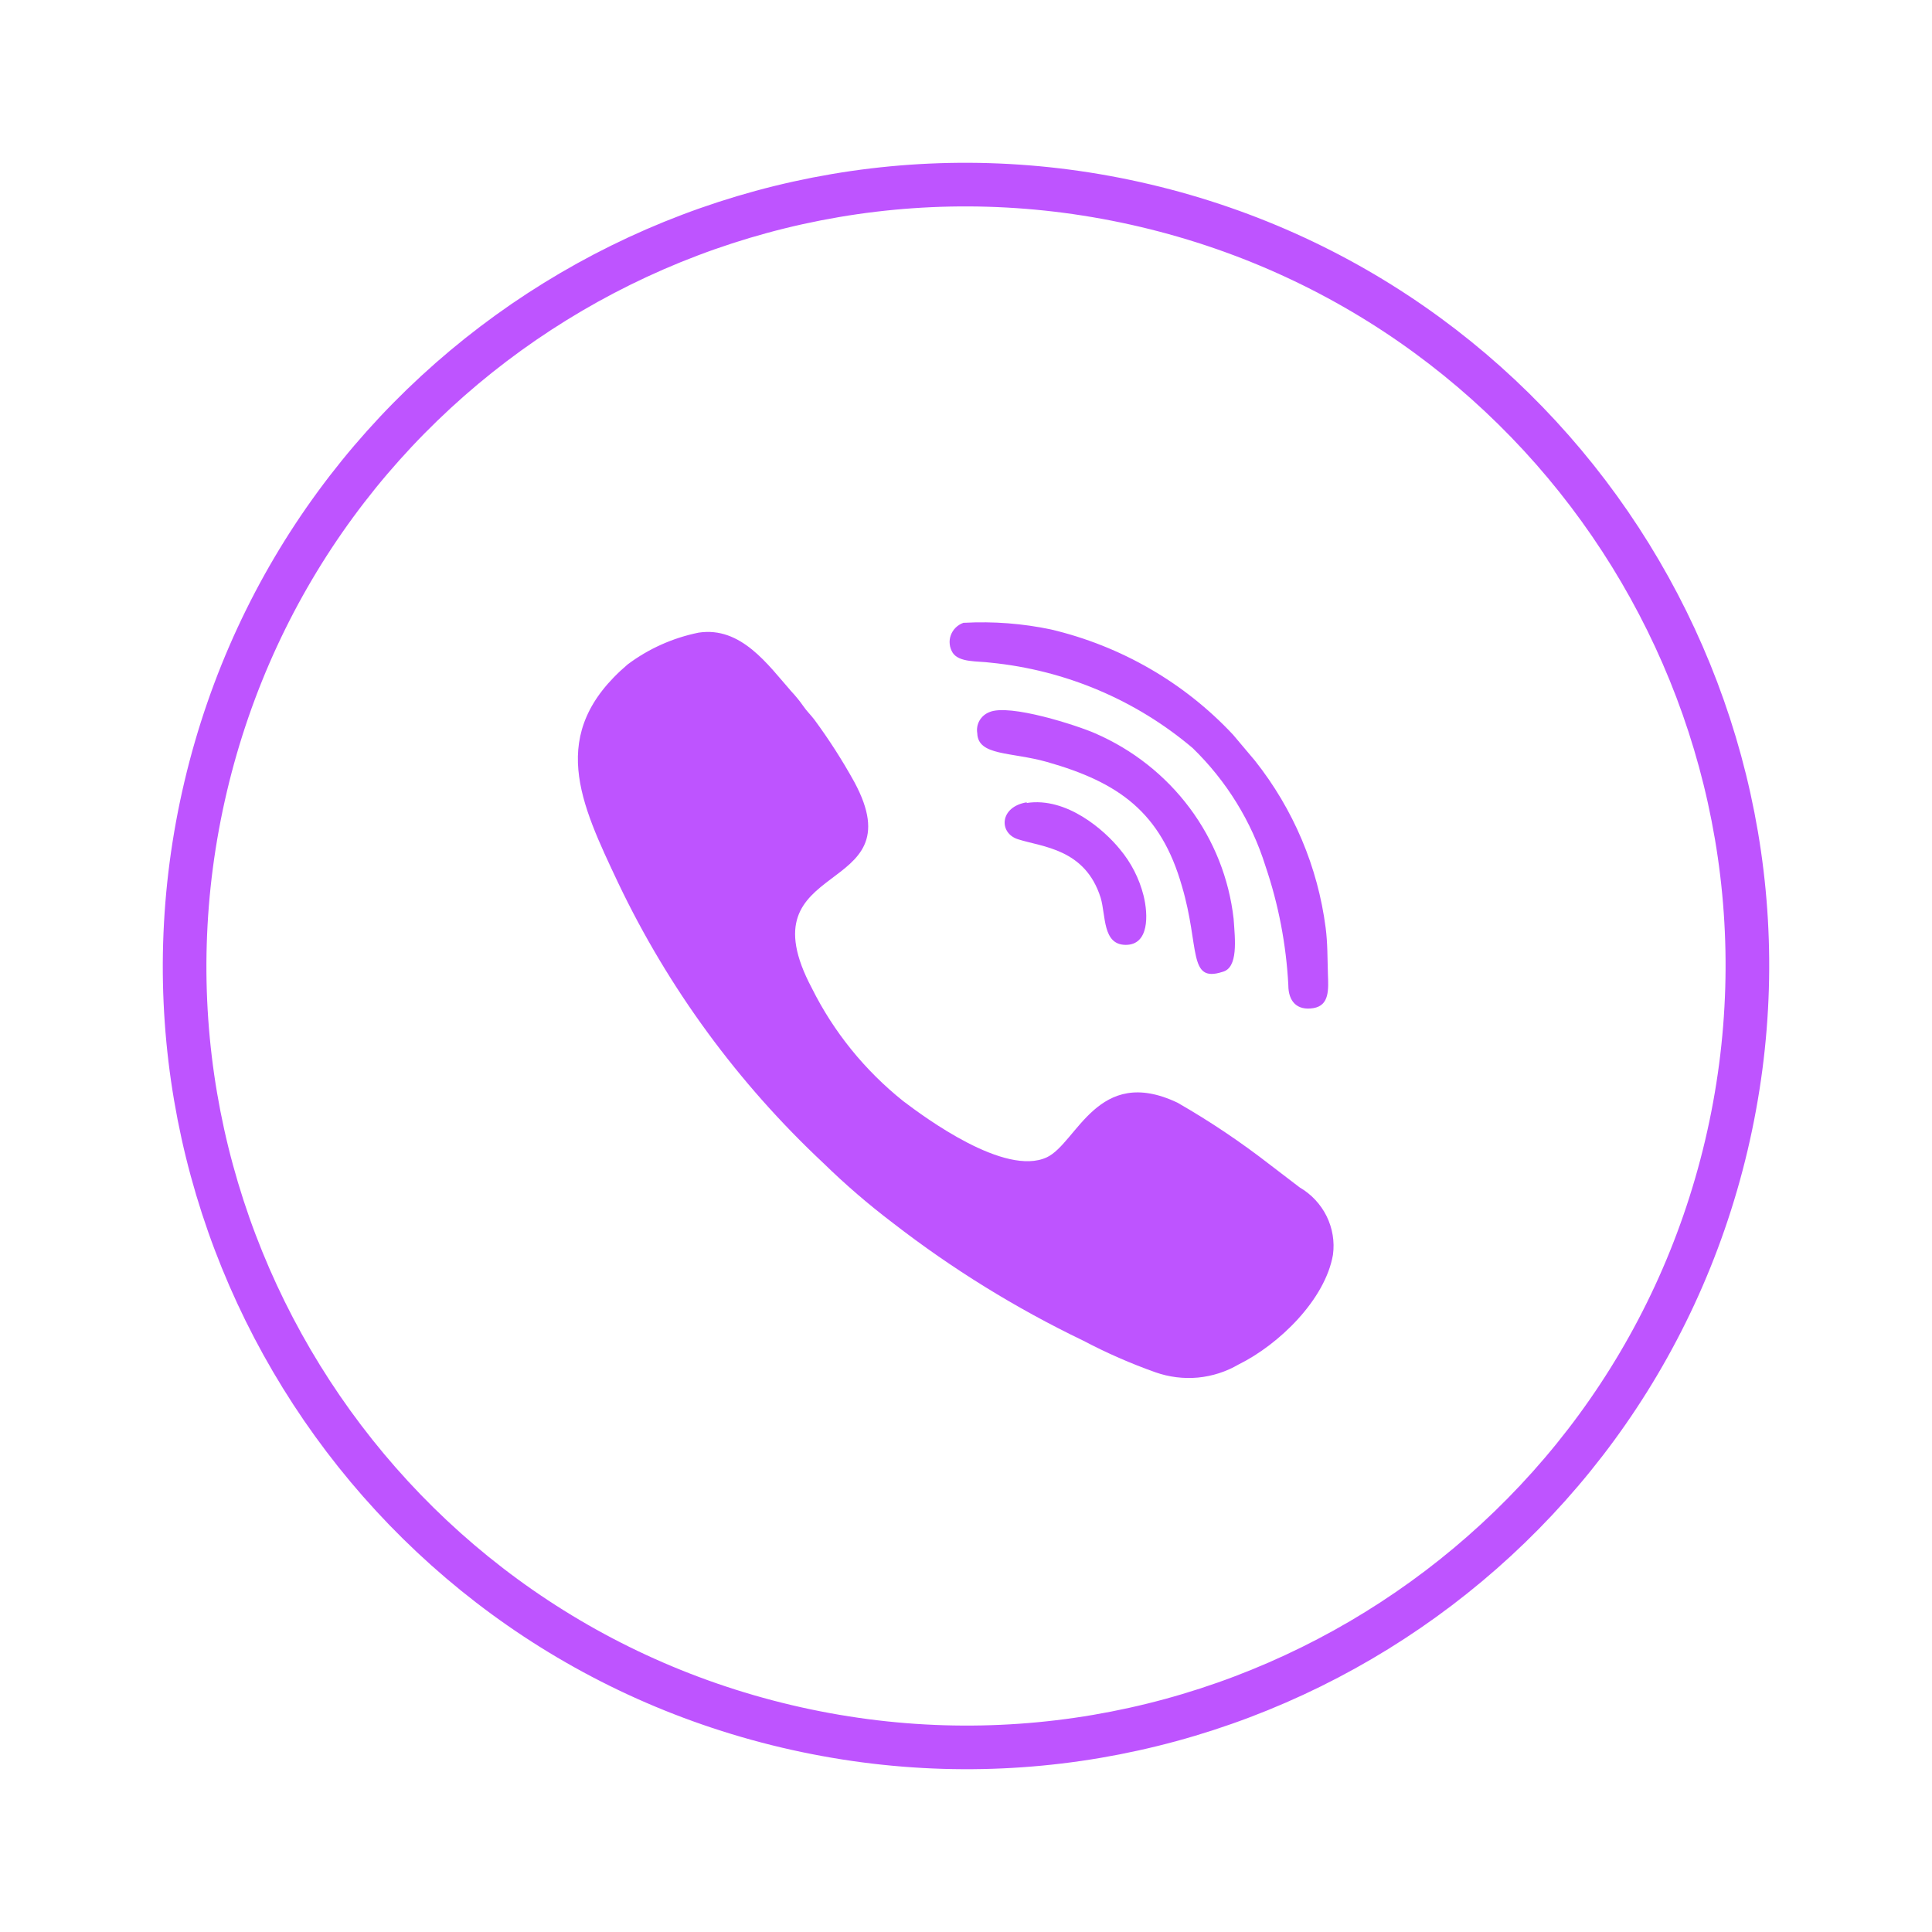 <?xml version="1.0" encoding="UTF-8"?> <svg xmlns="http://www.w3.org/2000/svg" width="31" height="31" viewBox="0 0 31 31" fill="none"> <path d="M18.379 3.3C25.117 4.891 29.29 11.642 27.7 18.38C26.109 25.117 19.358 29.29 12.621 27.7C5.883 26.11 1.71 19.358 3.3 12.621C4.891 5.883 11.642 1.71 18.379 3.3Z" stroke="#BE54FF" stroke-width="0.7"></path> <path fill-rule="evenodd" clip-rule="evenodd" d="M11.21 10.151C10.796 10.235 10.407 10.409 10.071 10.661C8.767 11.771 9.315 12.885 9.922 14.173C10.725 15.856 11.84 17.378 13.21 18.661C13.562 19.005 13.936 19.327 14.329 19.625C15.276 20.359 16.3 20.992 17.384 21.513C17.756 21.709 18.142 21.878 18.539 22.019C18.757 22.096 18.99 22.125 19.221 22.104C19.452 22.082 19.675 22.01 19.875 21.893C20.523 21.573 21.263 20.854 21.388 20.134C21.417 19.922 21.381 19.707 21.286 19.514C21.191 19.322 21.04 19.161 20.853 19.052L20.382 18.692C19.91 18.325 19.413 17.991 18.893 17.693C17.609 17.084 17.283 18.341 16.796 18.57C16.124 18.882 14.844 17.934 14.494 17.669C13.878 17.177 13.378 16.56 13.029 15.86C11.902 13.742 14.716 14.418 13.709 12.549C13.517 12.201 13.302 11.866 13.066 11.546C13.005 11.466 12.941 11.407 12.888 11.328C12.83 11.245 12.765 11.166 12.695 11.091C12.321 10.665 11.89 10.048 11.21 10.151ZM16.47 12.885C17.118 12.782 17.726 13.327 17.967 13.624C18.15 13.841 18.28 14.097 18.349 14.37C18.426 14.682 18.438 15.161 18.064 15.161C17.689 15.161 17.746 14.694 17.661 14.406C17.412 13.616 16.724 13.592 16.333 13.466C16.023 13.367 16.035 12.944 16.478 12.873L16.47 12.885ZM15.874 11.427C16.196 11.285 17.295 11.644 17.573 11.767C18.176 12.029 18.698 12.441 19.088 12.963C19.478 13.485 19.721 14.098 19.794 14.742C19.818 15.078 19.871 15.532 19.613 15.595C19.058 15.773 19.255 15.2 18.965 14.22C18.627 13.035 17.955 12.553 16.796 12.225C16.221 12.063 15.693 12.13 15.681 11.767C15.669 11.697 15.681 11.625 15.716 11.563C15.752 11.501 15.807 11.453 15.874 11.427ZM15.472 9.993C15.939 9.968 16.407 10.004 16.864 10.1C17.988 10.366 19.005 10.954 19.786 11.79L20.136 12.205C20.753 12.983 21.145 13.91 21.271 14.888C21.303 15.133 21.299 15.374 21.307 15.623C21.316 15.872 21.336 16.132 21.074 16.176C20.812 16.219 20.672 16.069 20.672 15.808C20.638 15.158 20.515 14.514 20.305 13.896C20.081 13.181 19.68 12.531 19.138 12.004C18.226 11.231 17.094 10.752 15.895 10.633C15.685 10.605 15.392 10.633 15.287 10.475C15.261 10.433 15.244 10.386 15.239 10.338C15.233 10.289 15.239 10.239 15.256 10.193C15.273 10.147 15.299 10.105 15.335 10.07C15.37 10.036 15.413 10.009 15.46 9.993H15.472Z" fill="#BE54FF"></path> </svg> 